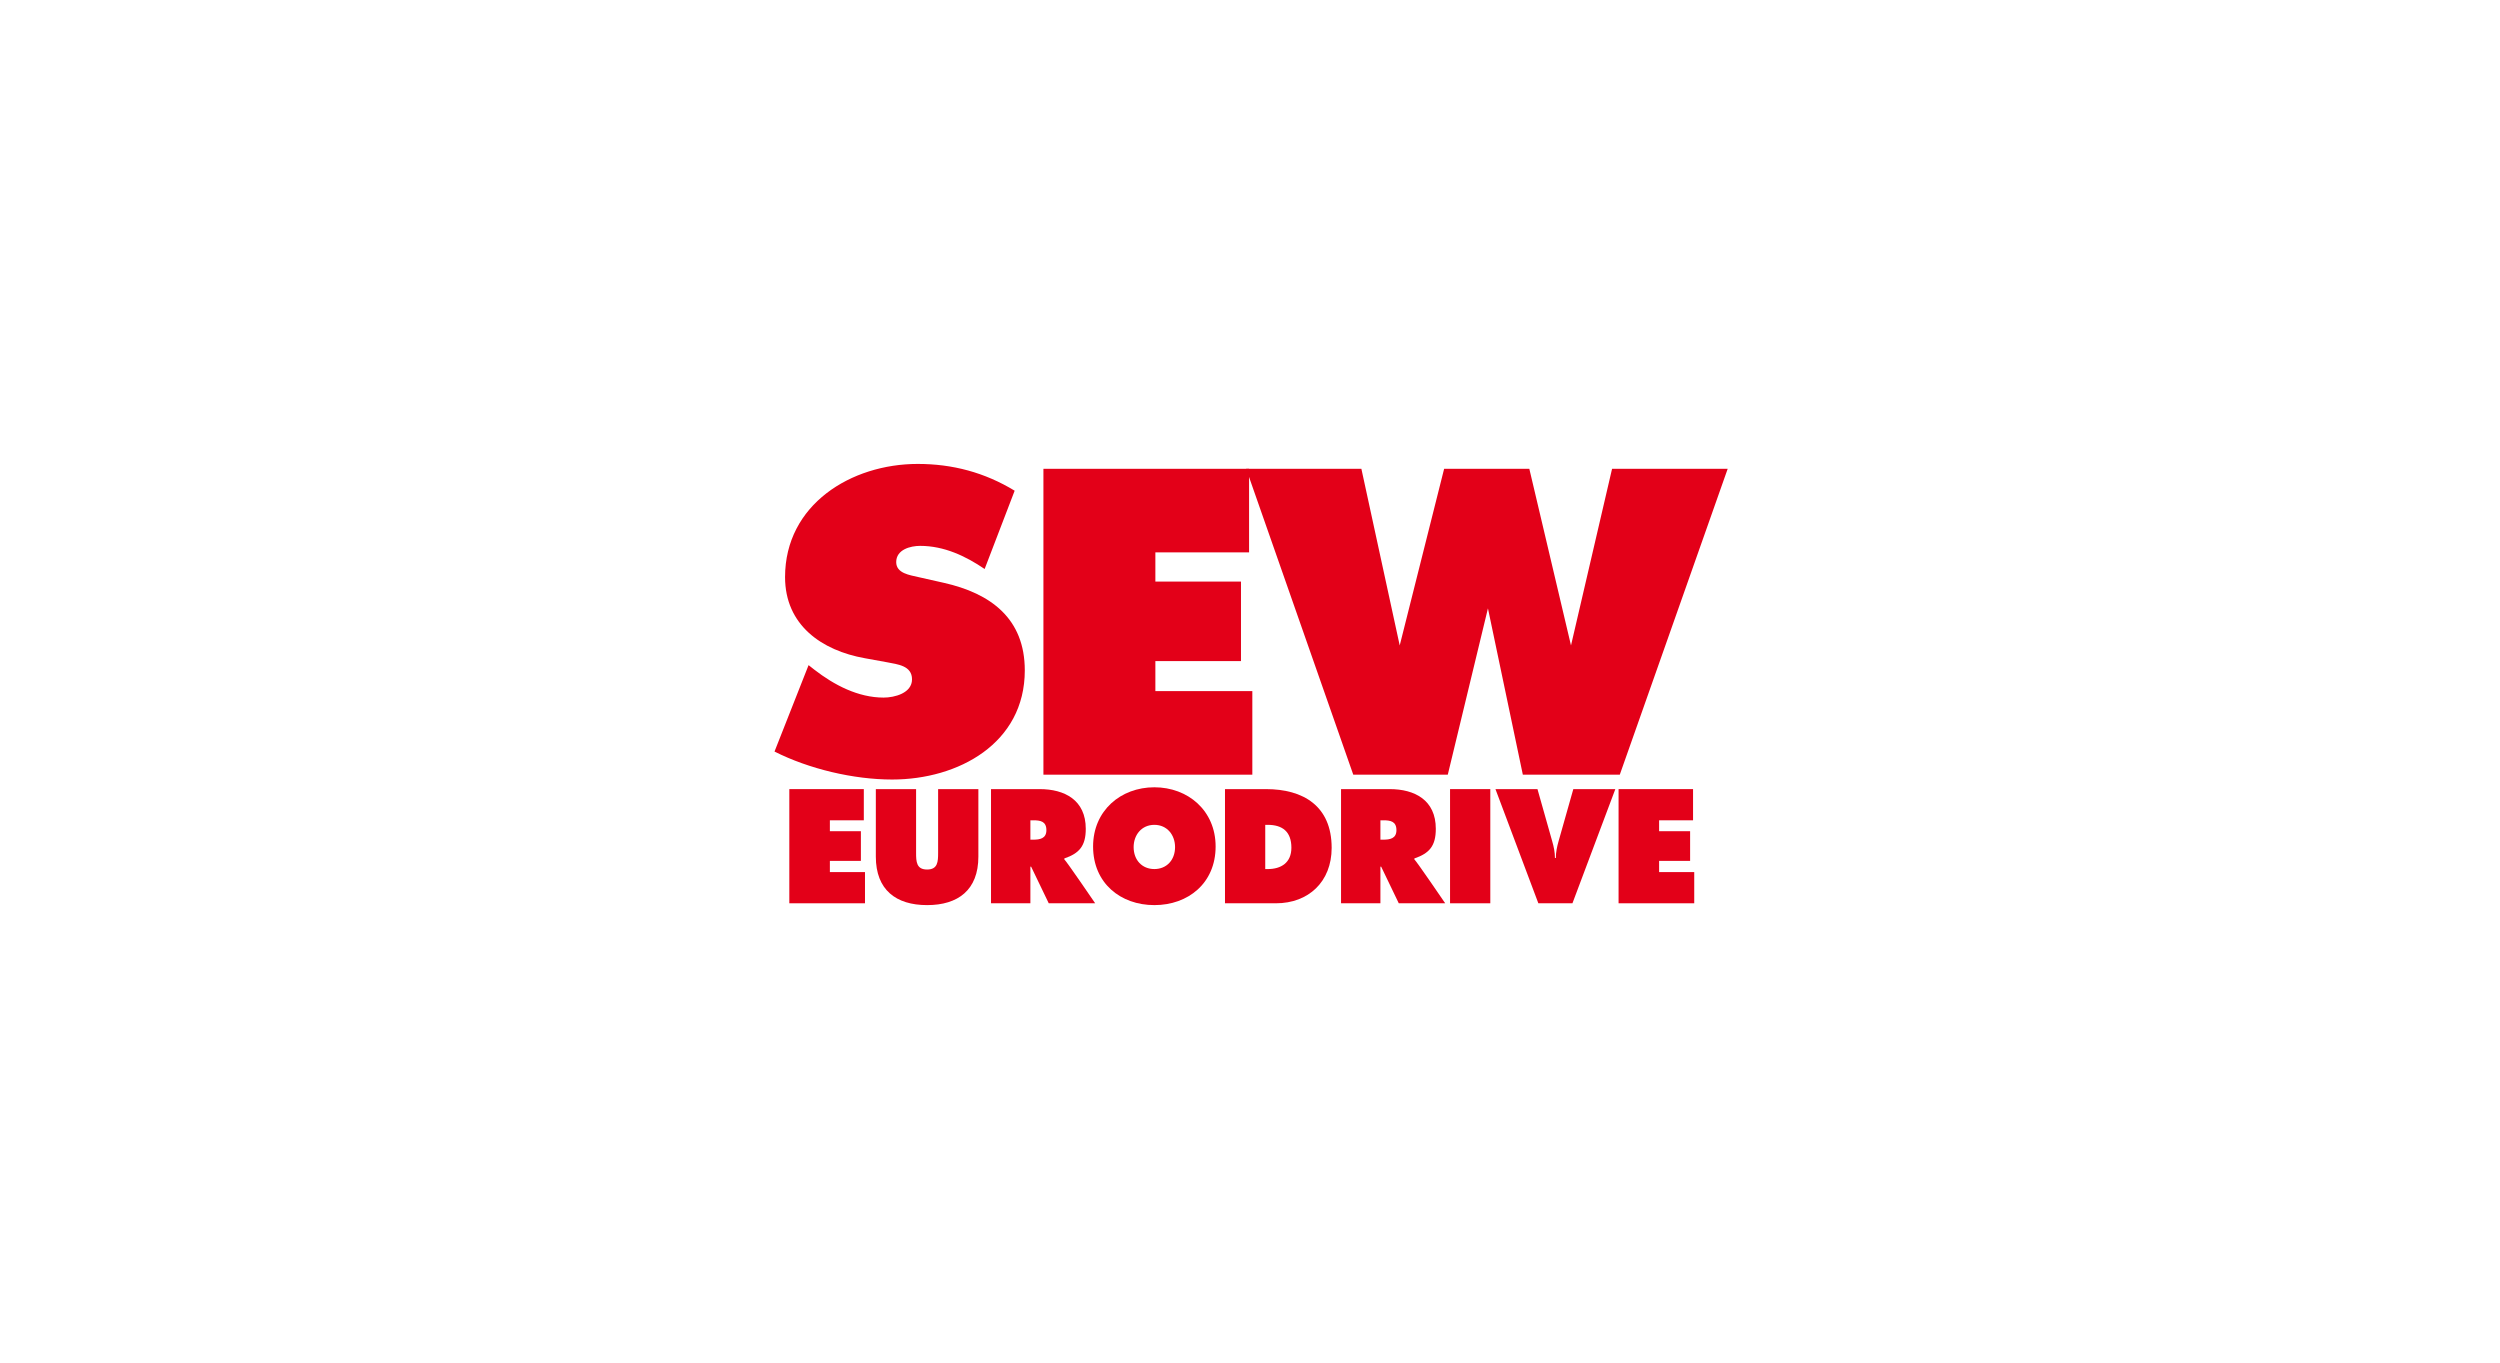 <svg width="255" height="139" viewBox="0 0 255 139" fill="none" xmlns="http://www.w3.org/2000/svg">
<path d="M80.511 80.489H88.109V83.671H84.647V84.783H87.81V87.81H84.647V88.953H88.229V92.135H80.511V80.489Z" fill="#E30018"/>
<path d="M99.794 80.489V87.378C99.794 90.776 97.726 92.321 94.564 92.321C91.402 92.321 89.335 90.776 89.335 87.378V80.489H93.441V86.976C93.441 87.888 93.47 88.691 94.564 88.691C95.658 88.691 95.688 87.888 95.688 86.976V80.489H99.794Z" fill="#E30018"/>
<path d="M101.083 80.489H106.043C108.59 80.489 110.748 81.601 110.748 84.536C110.748 86.297 110.088 87.038 108.56 87.563V87.656C108.77 87.826 111.708 92.135 111.708 92.135H106.972L105.173 88.397H105.099V92.135H101.083V80.489ZM105.099 85.647H105.384C106.058 85.647 106.732 85.54 106.732 84.675C106.732 83.779 106.118 83.671 105.413 83.671H105.099V85.647Z" fill="#E30018"/>
<path d="M123.993 86.343C123.993 90.081 121.191 92.321 117.744 92.321C114.297 92.321 111.495 90.081 111.495 86.343C111.495 82.682 114.312 80.303 117.744 80.303C121.176 80.303 123.993 82.682 123.993 86.343ZM115.631 86.406C115.631 87.733 116.5 88.644 117.744 88.644C118.987 88.644 119.856 87.733 119.856 86.406C119.856 85.169 119.048 84.134 117.744 84.134C116.44 84.134 115.631 85.169 115.631 86.406Z" fill="#E30018"/>
<path d="M124.949 80.489H129.13C132.921 80.489 135.829 82.203 135.829 86.482C135.829 89.942 133.46 92.135 130.149 92.135H124.949V80.489ZM129.055 88.645H129.31C130.673 88.645 131.722 87.996 131.722 86.467C131.722 84.829 130.809 84.134 129.31 84.134H129.055V88.645Z" fill="#E30018"/>
<path d="M136.786 80.489H141.746C144.294 80.489 146.452 81.601 146.452 84.536C146.452 86.297 145.793 87.038 144.264 87.563V87.656C144.474 87.826 147.41 92.135 147.41 92.135H142.675L140.877 88.397H140.802V92.135H136.786V80.489ZM140.802 85.647H141.087C141.762 85.647 142.436 85.54 142.436 84.675C142.436 83.779 141.821 83.671 141.117 83.671H140.802V85.647Z" fill="#E30018"/>
<path d="M147.905 80.489H152.011V92.135H147.905V80.489Z" fill="#E30018"/>
<path d="M164.764 80.489L160.389 92.135H156.912L152.536 80.489H156.822L158.32 85.787C158.486 86.359 158.605 86.93 158.605 87.517H158.695C158.695 86.93 158.815 86.359 158.979 85.787L160.478 80.489H164.764Z" fill="#E30018"/>
<path d="M165.094 80.489H172.691V83.671H169.229V84.783H172.392V87.81H169.229V88.953H172.812V92.135H165.094V80.489Z" fill="#E30018"/>
<path d="M82.475 67.844L83.054 68.3C85.082 69.872 87.524 71.154 90.13 71.154C91.247 71.154 93.026 70.7 93.026 69.292C93.026 67.886 91.537 67.762 90.502 67.555L88.227 67.141C83.799 66.355 80.076 63.749 80.076 58.866C80.076 51.46 86.82 47.321 93.605 47.321C97.164 47.321 100.433 48.191 103.495 50.052L100.433 58.038C98.488 56.714 96.295 55.679 93.853 55.679C92.861 55.679 91.413 56.053 91.413 57.335C91.413 58.494 92.819 58.659 93.688 58.866L96.254 59.445C101.053 60.52 104.529 63.087 104.529 68.382C104.529 75.83 97.744 79.512 90.998 79.512C87.068 79.512 82.517 78.436 79 76.658L82.475 67.844Z" fill="#E30018"/>
<path d="M106.429 47.818H127.406V56.342H117.848V59.321H126.58V67.431H117.848V70.493H127.738V79.017H106.429V47.818Z" fill="#E30018"/>
<path d="M138.861 47.818L142.771 65.836L147.301 47.818H155.991L160.242 65.836L164.431 47.818H176.224L165.218 79.017H155.329L151.77 62.053L147.674 79.017H138.033L127.109 47.818H138.861Z" fill="#E30018"/>
</svg>
